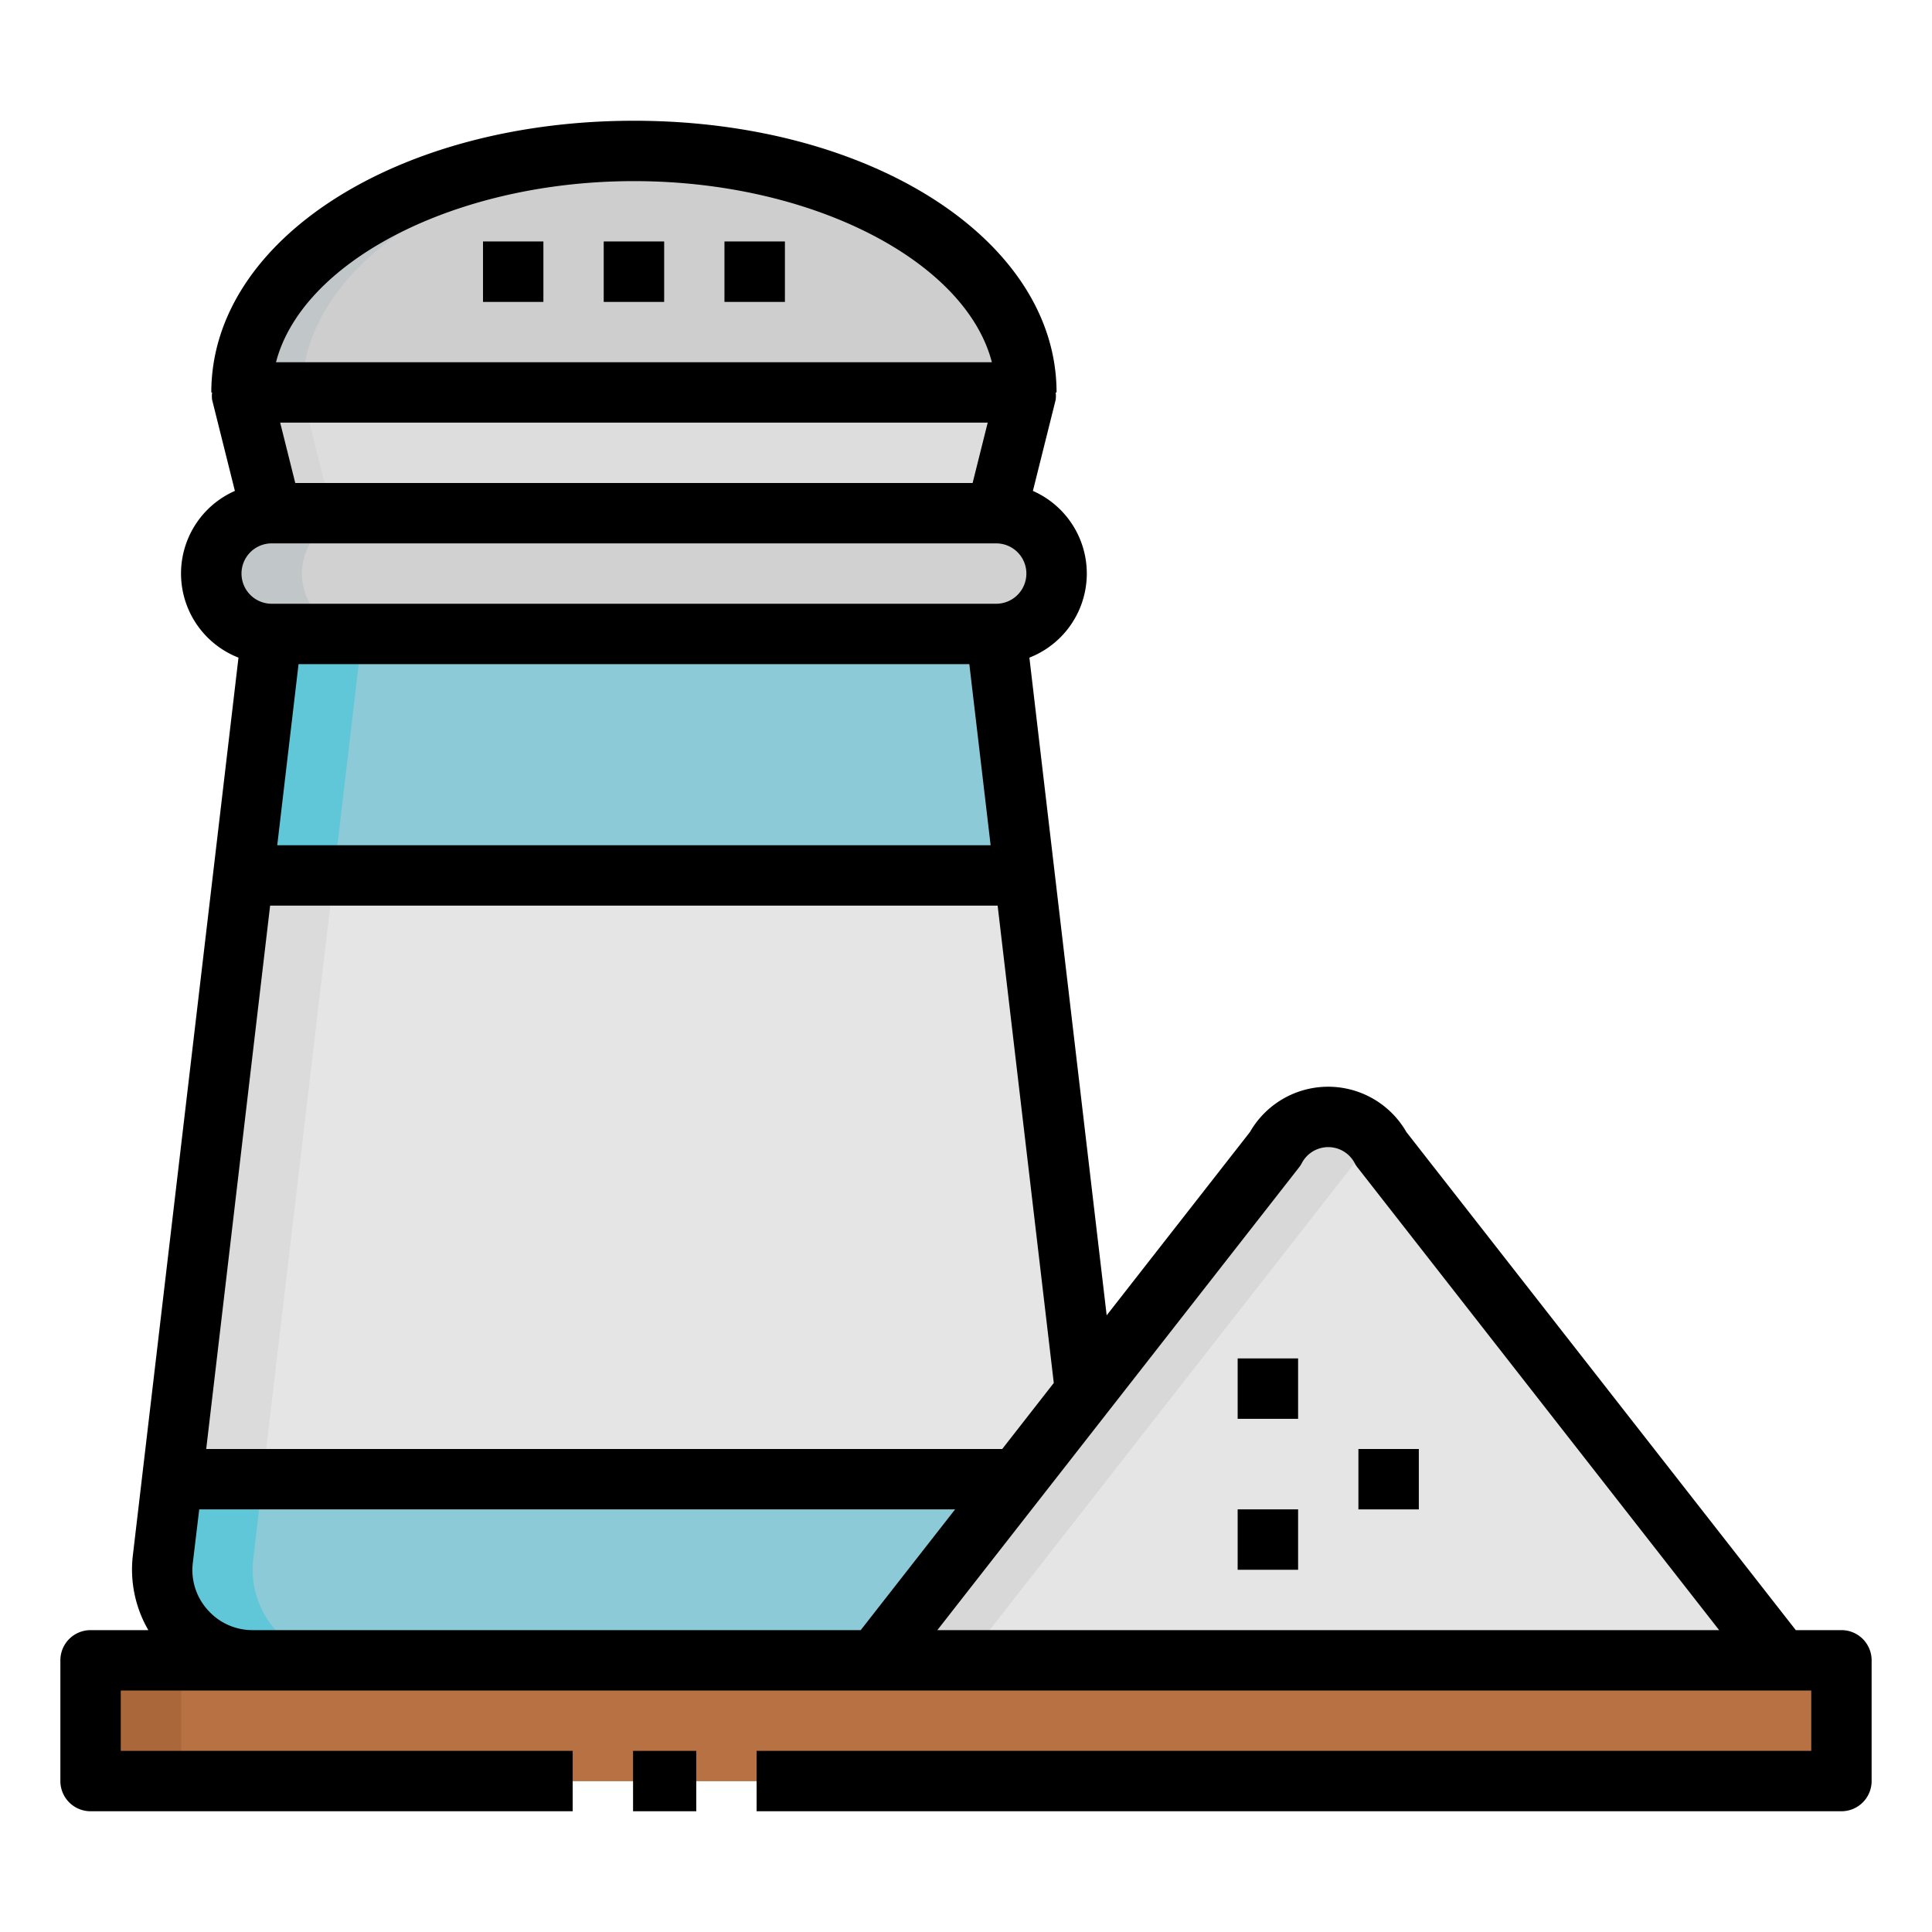 <svg height="512" viewBox="0 0 64 64" width="512" xmlns="http://www.w3.org/2000/svg"><g id="Flat"><rect fill="#aa6739" height="4" rx="1" width="58" x="3" y="55"/><rect fill="#b77142" height="4" rx="1" width="55" x="6" y="55"/><path d="m35.94 46-.97 3-1.94 6h-24.66a3 3 0 0 1 -2.98-3.35l.31-2.65 2.36-20 .94-8h24l.94 8z" fill="#60c7d8"/><path d="m35.94 46-.97 3-1.94 6h-21.66a3 3 0 0 1 -2.98-3.35l.31-2.65 2.36-20 .94-8h21l.94 8z" fill="#8dcad8"/><path d="m35 19a2.015 2.015 0 0 1 -2 2h-24a2.006 2.006 0 0 1 -2-2 2.015 2.015 0 0 1 2-2h24a2.006 2.006 0 0 1 2 2z" fill="#c1c7c9"/><path d="m35 19a2.015 2.015 0 0 1 -2 2h-21a2.006 2.006 0 0 1 -2-2 2.015 2.015 0 0 1 2-2h21a2.006 2.006 0 0 1 2 2z" fill="#d1d1d1"/><path d="m34 13-1 4h-24l-1-4z" fill="#d6d6d6"/><path d="m34 13-1 4h-22l-1-4z" fill="#ddd"/><path d="m34 13h-26c0-4.42 5.82-8 13-8 .34 0 .67.01 1 .03 6.71.31 12 3.76 12 7.97z" fill="#c1c7c9"/><path d="m34 13h-24c0-4.21 5.29-7.66 12-7.97 6.71.31 12 3.76 12 7.97z" fill="#cecece"/><g fill="#94a4a5"><path d="m16 8h2v2h-2z"/><path d="m20 8h2v2h-2z"/><path d="m24 8h2v2h-2z"/></g><path d="m35.94 46-.97 3h-29.27l2.36-20h25.88z" fill="#dbdbdb"/><path d="m35.94 46-.97 3h-26.27l2.36-20h22.88z" fill="#e5e5e5"/><path d="m59 55h-30l13.24-16.94a1.988 1.988 0 0 1 3.26-.37 1.639 1.639 0 0 1 .26.37z" fill="#d8d8d8"/><path d="m59 55h-27l13.24-16.94a1.639 1.639 0 0 1 .26-.37 1.639 1.639 0 0 1 .26.37z" fill="#e5e5e5"/><path d="m41 50h2v2h-2z" fill="#b7b7b7"/><path d="m45 48h2v2h-2z" fill="#b7b7b7"/><path d="m41 45h2v2h-2z" fill="#b7b7b7"/></g><g id="Outline"><path d="m20.971 58h2.094v2h-2.094z"/><path d="m61 54h-1.512l-12.9-16.5a2.987 2.987 0 0 0 -5.182 0l-4.746 6.072-2.56-21.787a2.991 2.991 0 0 0 .116-5.523l.755-3.02a.979.979 0 0 0 0-.242h.029c0-5.047-6.149-9-14-9s-14 3.953-14 9h.026a.979.979 0 0 0 0 .242l.755 3.02a2.991 2.991 0 0 0 .119 5.523l-3.5 29.747a4 4 0 0 0 .514 2.468h-1.914a1 1 0 0 0 -1 1v4a1 1 0 0 0 1 1h15.971v-2h-14.971v-2h56v2h-34.936v2h35.936a1 1 0 0 0 1-1v-4a1 1 0 0 0 -1-1zm-27.8-6h-26.369l2.117-18h24.1l1.86 15.812zm-25.2-29a1 1 0 0 1 1-1h24a1 1 0 0 1 0 2h-24a1 1 0 0 1 -1-1zm1.281-5h23.438l-.5 2h-22.438zm22.829 8 .706 6h-23.632l.706-6zm-11.11-16c5.923 0 10.994 2.66 11.857 6h-23.714c.863-3.34 5.934-6 11.857-6zm-14.121 47.329a1.971 1.971 0 0 1 -.491-1.562l.212-1.767h25.039l-3.127 4h-20.138a1.975 1.975 0 0 1 -1.495-.671zm26.153.671h-1.981l11.981-15.328a.908.908 0 0 0 .093-.144.989.989 0 0 1 1.75 0 .908.908 0 0 0 .093.144l11.981 15.328z"/><path d="m16 8h2v2h-2z"/><path d="m20 8h2v2h-2z"/><path d="m24 8h2v2h-2z"/><path d="m41 50h2v2h-2z"/><path d="m45 48h2v2h-2z"/><path d="m41 45h2v2h-2z"/></g></svg>